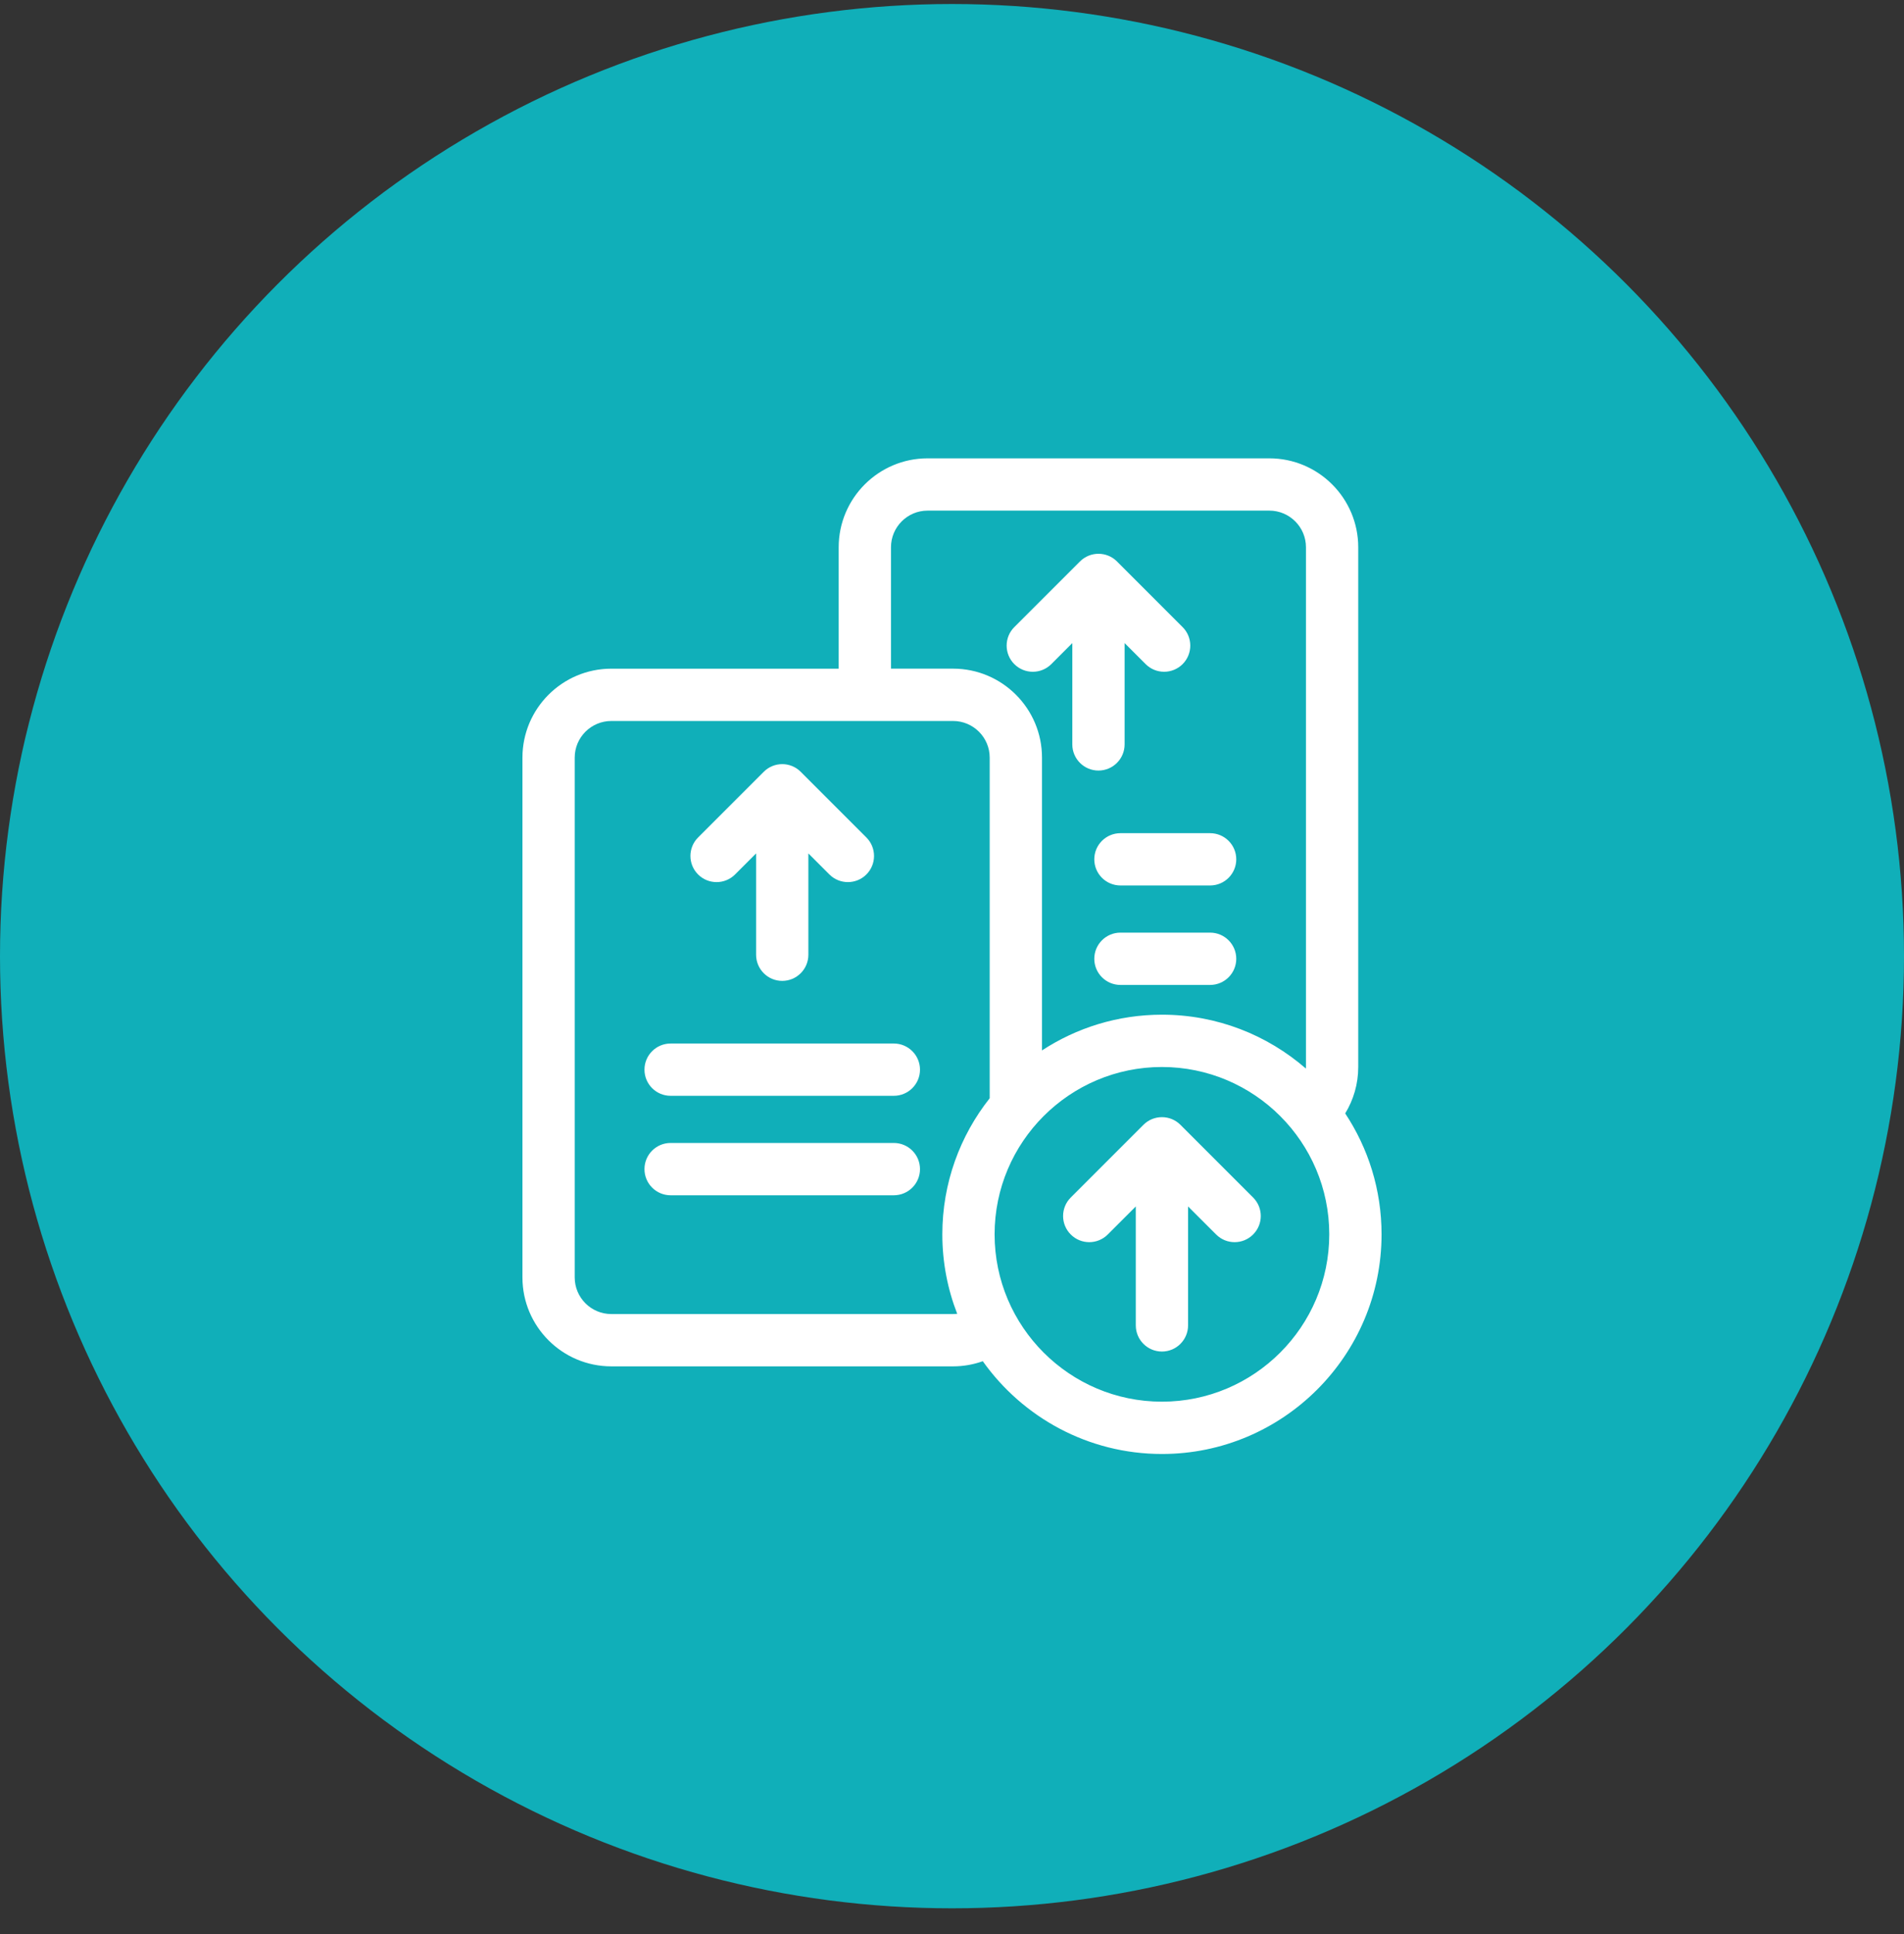 <svg width="64" height="65" viewBox="0 0 64 65" fill="none" xmlns="http://www.w3.org/2000/svg">
<rect x="0" y="0" width="64" height="65" fill="#333333" stroke="none"/>
<circle cx="32" cy="32.135" r="32" fill="#10AFB9"/>
<path d="M34.094 22.32C33.751 21.976 33.751 21.419 34.094 21.076L36.302 18.869C36.645 18.526 37.202 18.526 37.545 18.869L39.752 21.076C40.095 21.419 40.095 21.976 39.752 22.32C39.58 22.491 39.355 22.577 39.13 22.577C38.905 22.577 38.68 22.491 38.509 22.32L37.802 21.613V25.018C37.802 25.503 37.408 25.897 36.923 25.897C36.438 25.897 36.044 25.503 36.044 25.018V21.613L35.338 22.32C34.995 22.663 34.438 22.663 34.094 22.32ZM36.783 28.88C36.783 29.366 37.177 29.759 37.662 29.759H40.676C41.161 29.759 41.555 29.366 41.555 28.88C41.555 28.395 41.161 28.002 40.676 28.002H37.662C37.177 28.002 36.783 28.395 36.783 28.88ZM40.676 31.344H37.662C37.177 31.344 36.783 31.738 36.783 32.223C36.783 32.708 37.177 33.102 37.662 33.102H40.676C41.161 33.102 41.555 32.708 41.555 32.223C41.555 31.738 41.161 31.344 40.676 31.344ZM24.708 29.389L25.415 28.682V32.087C25.415 32.572 25.808 32.966 26.293 32.966C26.779 32.966 27.172 32.572 27.172 32.087V28.682L27.879 29.389C28.05 29.56 28.276 29.646 28.5 29.646C28.726 29.646 28.951 29.56 29.122 29.389C29.465 29.046 29.465 28.489 29.122 28.146L26.915 25.939C26.572 25.595 26.015 25.595 25.672 25.939L23.465 28.146C23.122 28.489 23.122 29.046 23.465 29.389C23.808 29.732 24.365 29.732 24.708 29.389ZM30.045 35.071H22.541C22.056 35.071 21.663 35.465 21.663 35.95C21.663 36.435 22.056 36.828 22.541 36.828H30.045C30.53 36.828 30.924 36.435 30.924 35.95C30.924 35.465 30.53 35.071 30.045 35.071ZM30.045 38.413H22.541C22.056 38.413 21.663 38.807 21.663 39.292C21.663 39.777 22.056 40.171 22.541 40.171H30.045C30.53 40.171 30.924 39.777 30.924 39.292C30.924 38.807 30.53 38.413 30.045 38.413ZM46.439 41.484C46.439 45.554 43.128 48.866 39.057 48.866C36.574 48.866 34.374 47.633 33.035 45.748C32.723 45.859 32.387 45.921 32.036 45.921H20.549C18.901 45.921 17.561 44.581 17.561 42.932V25.461C17.561 23.814 18.901 22.473 20.549 22.473H28.191V18.393C28.191 16.744 29.531 15.404 31.179 15.404H42.667C44.315 15.404 45.655 16.744 45.655 18.393V35.863C45.655 36.433 45.494 36.966 45.217 37.42C45.989 38.586 46.439 39.983 46.439 41.484ZM29.949 22.472H32.036C33.685 22.472 35.025 23.813 35.025 25.46V35.303C36.185 34.544 37.57 34.102 39.057 34.102C40.906 34.102 42.598 34.785 43.895 35.912C43.895 35.895 43.898 35.879 43.898 35.862V18.392C43.898 17.713 43.345 17.161 42.667 17.161H31.179C30.501 17.161 29.949 17.713 29.949 18.392V22.472ZM32.175 44.154C31.852 43.325 31.675 42.425 31.675 41.484C31.675 39.758 32.271 38.169 33.267 36.91V25.461C33.267 24.783 32.715 24.231 32.036 24.231H20.549C19.87 24.231 19.318 24.783 19.318 25.461V42.932C19.318 43.611 19.87 44.163 20.549 44.163H32.036C32.084 44.163 32.13 44.16 32.175 44.155V44.154ZM44.681 41.484C44.681 38.382 42.158 35.86 39.056 35.86C35.955 35.86 33.432 38.382 33.432 41.484C33.432 44.585 35.955 47.108 39.056 47.108C42.158 47.108 44.681 44.585 44.681 41.484ZM39.678 37.803C39.335 37.46 38.778 37.46 38.435 37.803L35.992 40.246C35.648 40.59 35.648 41.146 35.992 41.489C36.335 41.833 36.892 41.833 37.235 41.489L38.178 40.547V44.544C38.178 45.029 38.571 45.423 39.056 45.423C39.542 45.423 39.935 45.029 39.935 44.544V40.547L40.878 41.489C41.05 41.661 41.275 41.747 41.5 41.747C41.725 41.747 41.95 41.661 42.121 41.489C42.465 41.146 42.465 40.59 42.121 40.246L39.678 37.803Z" fill="white"/>
</svg>
